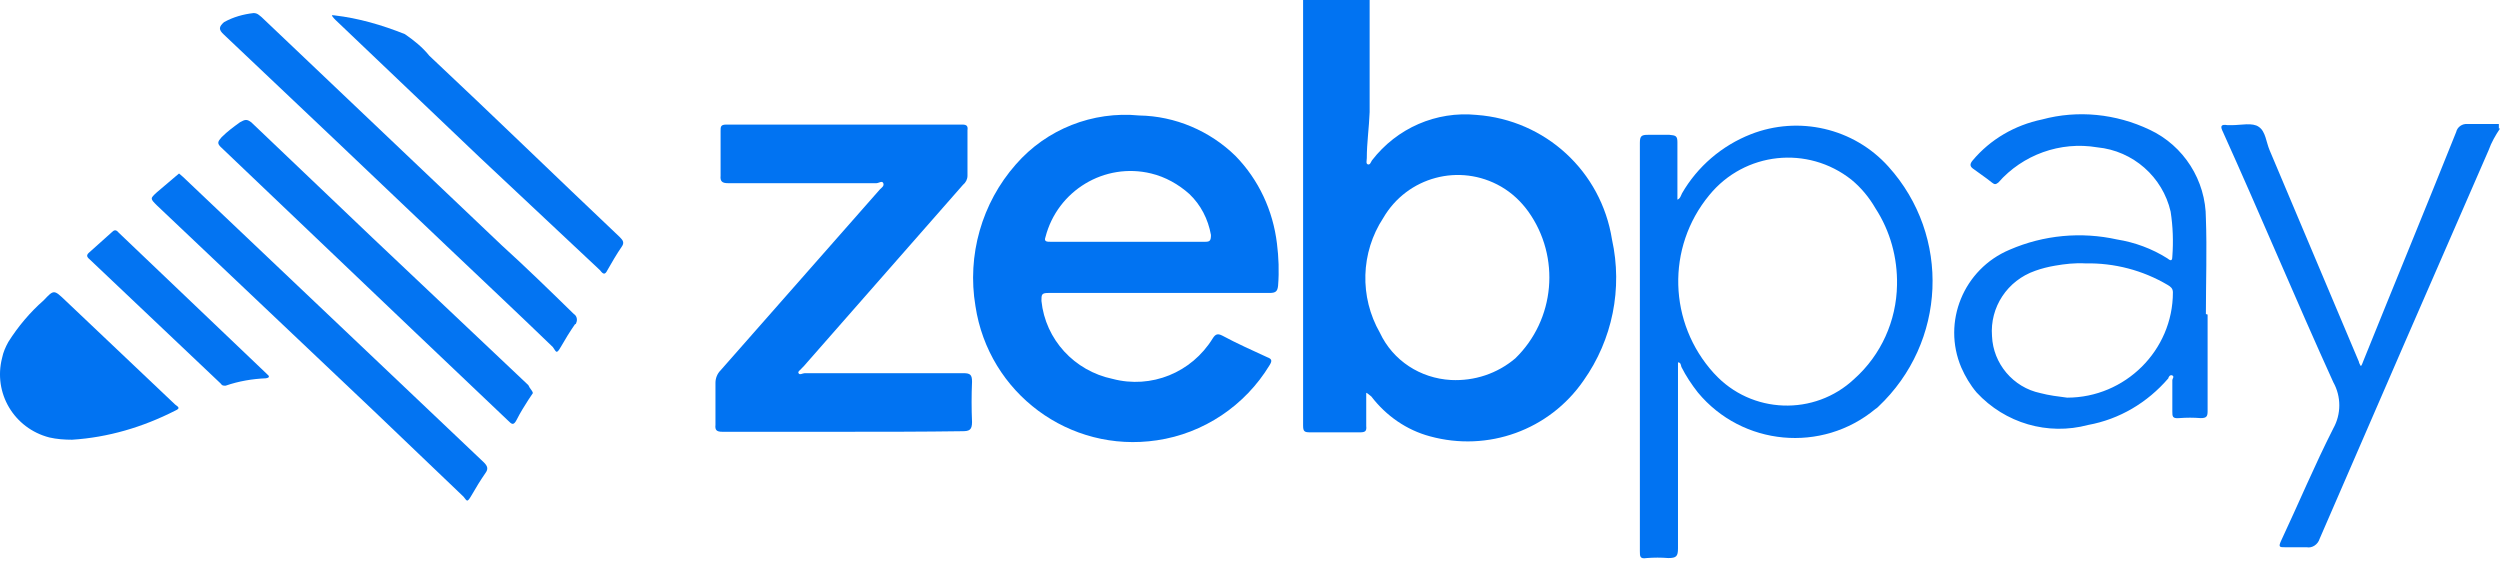 <svg width="118" height="27" viewBox="0 0 118 27" fill="none" xmlns="http://www.w3.org/2000/svg">
<path d="M76.086 11.304C75.576 8.082 72.944 5.665 69.695 5.424C67.789 5.236 65.936 6.041 64.755 7.572C64.701 7.652 64.674 7.787 64.567 7.76C64.459 7.733 64.513 7.572 64.513 7.464C64.513 6.739 64.621 6.015 64.647 5.29C64.647 3.517 64.647 1.772 64.647 0H61.506V13.694C61.506 15.815 61.506 17.963 61.506 20.084C61.506 20.353 61.56 20.406 61.828 20.406C62.607 20.406 63.412 20.406 64.191 20.406C64.433 20.406 64.513 20.353 64.486 20.111C64.486 19.681 64.486 19.252 64.486 18.822C64.486 18.742 64.486 18.607 64.486 18.554C64.486 18.5 64.647 18.661 64.728 18.715C65.426 19.628 66.393 20.299 67.493 20.594C70.232 21.346 73.132 20.299 74.743 17.963C76.112 16.03 76.596 13.613 76.086 11.304ZM71.521 16.916C70.662 17.641 69.588 17.99 68.487 17.936C67.037 17.856 65.748 17.023 65.131 15.707C64.164 14.016 64.218 11.922 65.292 10.284C66.419 8.351 68.89 7.679 70.85 8.807C71.36 9.102 71.79 9.505 72.139 9.988C73.669 12.136 73.401 15.09 71.521 16.916Z" fill="#0173F2"/>
<path d="M118 6.068C117.785 6.391 117.597 6.713 117.463 7.089C114.805 13.184 112.147 19.279 109.488 25.427C109.408 25.696 109.139 25.884 108.871 25.83H107.85C107.609 25.83 107.528 25.83 107.663 25.535C108.495 23.763 109.247 21.964 110.133 20.218C110.509 19.547 110.509 18.715 110.133 18.044C108.387 14.204 106.696 10.15 104.924 6.229C104.789 5.961 104.816 5.854 105.139 5.907C105.219 5.907 105.273 5.907 105.353 5.907C105.783 5.907 106.32 5.773 106.615 5.988C106.938 6.203 106.964 6.713 107.125 7.089L111.341 17.077C111.341 17.131 111.395 17.211 111.422 17.265C111.448 17.319 111.529 17.104 111.556 17.023C113.006 13.425 114.483 9.854 115.932 6.229C115.986 5.988 116.228 5.827 116.469 5.854C116.98 5.854 117.49 5.854 117.946 5.854V6.068H118Z" fill="#0374F2"/>
<path d="M60.272 11.492C60.084 9.935 59.413 8.485 58.312 7.357C57.104 6.176 55.466 5.478 53.774 5.451C51.573 5.236 49.398 6.095 47.948 7.76C46.337 9.586 45.639 12.056 46.041 14.446C46.659 18.554 50.472 21.4 54.607 20.782C56.808 20.46 58.769 19.145 59.923 17.238C60.057 17.023 60.031 16.943 59.816 16.862C59.118 16.54 58.393 16.218 57.694 15.842C57.48 15.734 57.372 15.761 57.238 15.976C56.245 17.587 54.338 18.366 52.512 17.883C50.713 17.507 49.344 16.03 49.156 14.204C49.156 13.909 49.156 13.828 49.478 13.828H59.923C60.218 13.828 60.299 13.748 60.326 13.479C60.38 12.808 60.353 12.136 60.272 11.492ZM56.889 11.412H49.586C49.425 11.412 49.263 11.412 49.344 11.197C49.908 8.995 52.136 7.652 54.338 8.189C55.009 8.351 55.627 8.7 56.137 9.156C56.674 9.666 57.023 10.338 57.157 11.089C57.157 11.358 57.104 11.412 56.889 11.412Z" fill="#0173F2"/>
<path d="M39.812 20.38H34.093C33.824 20.38 33.744 20.299 33.77 20.057C33.77 19.386 33.77 18.742 33.77 18.07C33.77 17.856 33.851 17.641 34.012 17.48L41.53 8.941C41.611 8.861 41.745 8.78 41.691 8.646C41.638 8.512 41.477 8.646 41.369 8.646H34.361C34.093 8.646 33.985 8.565 34.012 8.297C34.012 7.599 34.012 6.874 34.012 6.176C34.012 5.988 34.012 5.88 34.281 5.88H45.424C45.638 5.88 45.692 5.961 45.665 6.149C45.665 6.874 45.665 7.572 45.665 8.297C45.665 8.458 45.585 8.619 45.45 8.727L37.932 17.292C37.906 17.319 37.879 17.346 37.852 17.372C37.798 17.453 37.637 17.534 37.691 17.614C37.744 17.721 37.879 17.614 37.986 17.614C40.483 17.614 42.98 17.614 45.477 17.614C45.8 17.614 45.88 17.695 45.88 18.017C45.853 18.661 45.853 19.279 45.88 19.923C45.88 20.299 45.746 20.353 45.424 20.353C43.544 20.38 41.691 20.38 39.812 20.38Z" fill="#0173F2"/>
<path d="M89.136 7.867C87.498 6.041 84.894 5.451 82.638 6.337C81.269 6.874 80.114 7.867 79.389 9.129C79.336 9.237 79.309 9.371 79.174 9.424C79.174 9.29 79.174 9.183 79.174 9.075C79.174 8.297 79.174 7.491 79.174 6.713C79.174 6.417 79.094 6.39 78.799 6.364H77.778C77.483 6.364 77.402 6.417 77.402 6.739C77.402 9.935 77.402 13.157 77.402 16.352V19.547C77.402 21.695 77.402 23.87 77.402 26.018C77.402 26.26 77.402 26.394 77.725 26.34C78.074 26.313 78.396 26.313 78.745 26.34C79.121 26.34 79.201 26.26 79.201 25.884C79.201 23.038 79.201 20.218 79.201 17.372C79.201 17.292 79.201 17.184 79.201 17.104C79.336 17.104 79.336 17.238 79.362 17.319C79.577 17.748 79.846 18.151 80.141 18.527C82.235 21.051 85.995 21.4 88.518 19.305C88.572 19.279 88.626 19.225 88.653 19.198C91.875 16.164 92.09 11.143 89.136 7.867ZM87.525 17.882C85.645 19.654 82.665 19.547 80.92 17.641L80.893 17.614C78.745 15.251 78.638 11.68 80.678 9.21C82.343 7.169 85.323 6.847 87.391 8.485C87.847 8.861 88.223 9.317 88.518 9.827C89.217 10.901 89.566 12.163 89.539 13.452C89.512 15.144 88.787 16.755 87.525 17.882Z" fill="#0173F2"/>
<path d="M104.118 14.822C104.118 13.318 104.172 11.787 104.118 10.311C104.118 8.512 103.071 6.874 101.46 6.122C99.876 5.37 98.077 5.182 96.385 5.639C95.097 5.907 93.942 6.579 93.11 7.572C92.975 7.733 92.975 7.841 93.11 7.948C93.244 8.055 93.727 8.378 94.023 8.619C94.13 8.7 94.184 8.727 94.318 8.619C95.472 7.303 97.245 6.659 98.99 6.954C100.682 7.116 102.078 8.351 102.454 9.989C102.561 10.687 102.588 11.385 102.534 12.11C102.534 12.405 102.373 12.244 102.293 12.19C101.568 11.734 100.762 11.438 99.93 11.304C98.238 10.928 96.466 11.089 94.855 11.787C92.68 12.7 91.66 15.197 92.573 17.346C92.761 17.775 93.002 18.178 93.298 18.527C94.64 19.977 96.654 20.568 98.56 20.058C100.037 19.789 101.353 19.01 102.346 17.856C102.346 17.802 102.427 17.668 102.534 17.721C102.642 17.775 102.534 17.883 102.534 17.936C102.534 18.446 102.534 18.957 102.534 19.413C102.534 19.655 102.534 19.762 102.856 19.735C103.205 19.708 103.528 19.708 103.877 19.735C104.145 19.735 104.199 19.655 104.199 19.413C104.199 17.883 104.199 16.379 104.199 14.848L104.118 14.822ZM96.305 18.554C95.016 18.285 94.076 17.158 94.023 15.869C93.915 14.499 94.748 13.238 96.063 12.781C96.359 12.674 96.681 12.593 97.003 12.539C97.46 12.459 97.943 12.405 98.426 12.432C99.795 12.405 101.138 12.754 102.319 13.452C102.454 13.533 102.561 13.613 102.561 13.801C102.561 16.54 100.306 18.769 97.567 18.769C97.137 18.715 96.708 18.661 96.305 18.554Z" fill="#0374F2"/>
<path d="M11.969 0.617C12.156 0.617 12.237 0.725 12.344 0.805L23.675 11.572C24.83 12.62 25.958 13.72 27.085 14.821C27.22 14.902 27.273 15.09 27.193 15.251C27.193 15.278 27.166 15.305 27.139 15.305C26.897 15.654 26.683 16.003 26.468 16.379C26.253 16.755 26.253 16.593 26.092 16.379C24.454 14.794 22.789 13.237 21.125 11.653C17.607 8.297 14.09 4.967 10.572 1.638C10.304 1.396 10.331 1.262 10.572 1.047C11.002 0.805 11.485 0.671 11.969 0.617Z" fill="#0374F2"/>
<path d="M8.451 8.189L8.639 8.351L22.843 21.829C23.004 21.991 23.058 22.125 22.923 22.313C22.682 22.662 22.467 23.011 22.252 23.387C22.037 23.763 22.037 23.628 21.876 23.441C20.48 22.098 19.057 20.756 17.634 19.386L7.404 9.693C7.082 9.371 7.082 9.371 7.404 9.076L8.29 8.324L8.451 8.189Z" fill="#0374F2"/>
<path d="M3.403 20.755C3.054 20.755 2.678 20.729 2.329 20.648C0.664 20.218 -0.33 18.554 0.1 16.889C0.154 16.62 0.261 16.379 0.395 16.137C0.852 15.412 1.416 14.741 2.06 14.177C2.543 13.667 2.543 13.667 3.08 14.177L8.263 19.091C8.343 19.171 8.585 19.252 8.263 19.386C6.732 20.165 5.094 20.648 3.403 20.755Z" fill="#0173F2"/>
<path d="M25.152 18.554L24.937 18.876C24.749 19.171 24.561 19.467 24.4 19.789C24.239 20.111 24.158 20.03 23.97 19.843L19.647 15.734L10.464 6.981C10.223 6.766 10.277 6.686 10.464 6.471C10.733 6.202 11.028 5.988 11.324 5.773C11.565 5.639 11.646 5.612 11.861 5.773L17.58 11.223L24.937 18.178C25.017 18.366 25.125 18.419 25.152 18.554Z" fill="#0374F2"/>
<path d="M15.781 0.725C16.935 0.859 18.036 1.182 19.11 1.611C19.54 1.907 19.942 2.229 20.265 2.632C23.299 5.478 26.252 8.351 29.26 11.197C29.421 11.358 29.474 11.465 29.34 11.653C29.099 12.002 28.884 12.378 28.669 12.754C28.561 12.969 28.481 12.969 28.32 12.754L22.654 7.438L15.834 0.94C15.781 0.886 15.727 0.833 15.673 0.752C15.646 0.698 15.727 0.725 15.781 0.725Z" fill="#0374F2"/>
<path d="M12.692 17.748C12.692 17.855 12.611 17.828 12.558 17.855C11.913 17.882 11.269 17.99 10.651 18.204C10.517 18.204 10.49 18.204 10.41 18.097L4.234 12.244C4.073 12.109 4.073 12.029 4.234 11.895C4.556 11.599 4.905 11.304 5.254 10.982C5.389 10.847 5.469 10.82 5.603 10.982L12.585 17.64L12.692 17.748Z" fill="#0374F2"/>
</svg>
